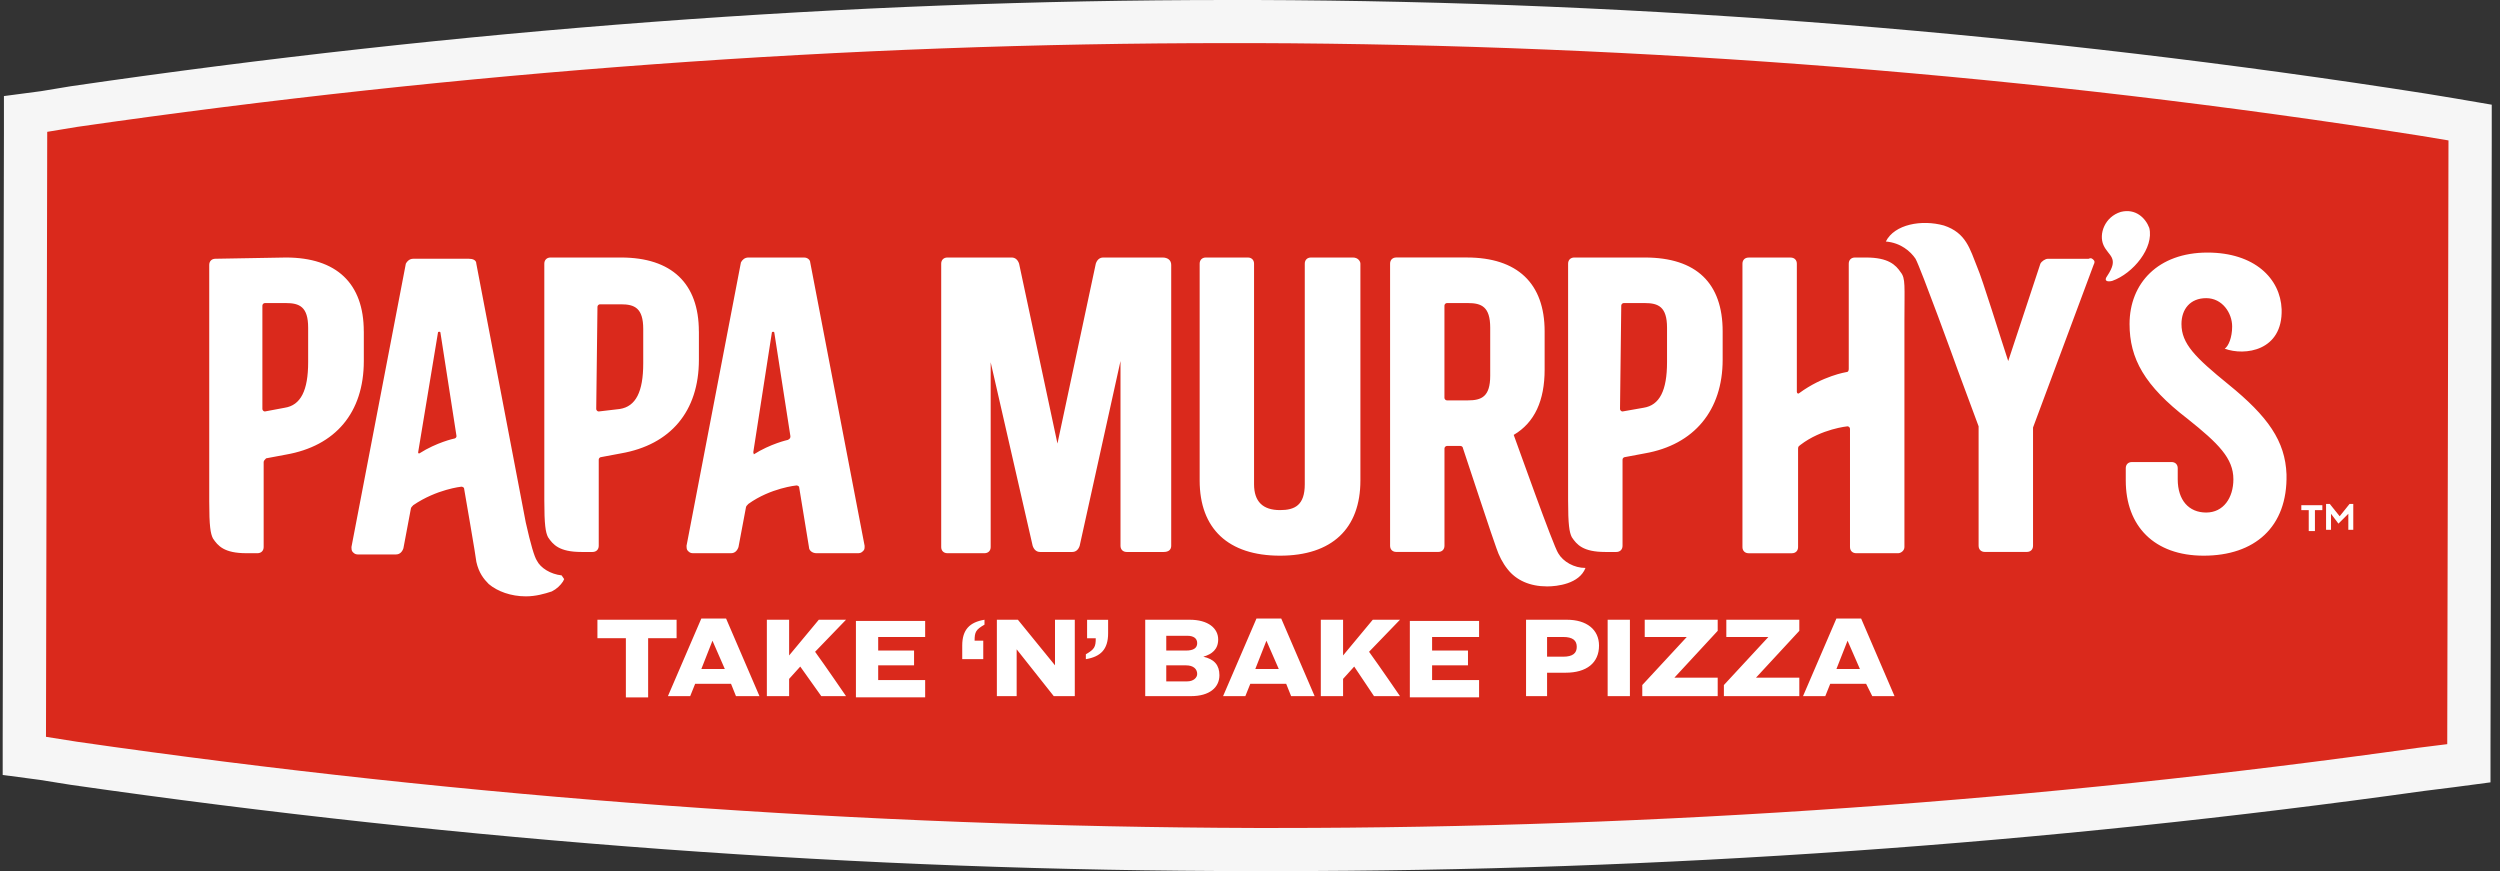 <svg width="287" height="100" viewBox="0 0 287 100" fill="none" xmlns="http://www.w3.org/2000/svg">
<rect x="0" y="0" width="287" height="100" fill="#333333" stroke="none"/>
<path d="M146.665 97.457C145.813 97.457 144.819 97.457 143.967 97.457C99.251 97.315 53.688 93.92 8.408 87.555L2.732 86.707L3.016 13.013L8.55 12.166C52.982 5.659 97.551 2.264 140.989 2.264C141.983 2.264 143.119 2.264 144.113 2.264C188.828 2.406 233.966 5.943 278.109 12.871L283.647 13.719L283.363 87.271L277.825 88.119C234.529 94.488 190.386 97.457 146.665 97.457Z" fill="#DA291C"/>
<path d="M140.983 4.949C141.977 4.949 143.113 4.949 144.108 4.949C188.681 5.091 233.676 8.628 277.678 15.556L281.086 16.12L280.944 85.429L277.536 85.855C234.382 91.936 190.381 95.051 146.659 95.051C145.807 95.051 144.813 95.051 143.961 95.051C99.392 94.909 53.966 91.656 8.829 85.149L5.279 84.586L5.421 15.135L8.829 14.571C52.977 8.202 97.404 4.949 140.983 4.949ZM140.983 0C97.404 0 52.693 3.395 8.119 9.902L4.711 10.466L0.451 11.029V15.272L0.309 84.723V88.966L4.569 89.53L8.119 90.098C53.398 96.605 99.108 100 143.961 100C144.813 100 145.807 100 146.659 100C190.523 100 234.808 96.889 278.246 90.804L281.654 90.378L285.91 89.814V85.571L286.052 16.262V12.019L281.934 11.313L278.525 10.75C234.24 3.817 188.957 0.142 144.103 0C143.113 0 141.977 0 140.983 0Z" fill="#F6F6F6"/>
<path d="M92.296 29.563H85.909C85.484 29.563 85.2 29.847 85.058 30.127L78.813 62.66C78.813 62.802 78.813 63.086 78.955 63.224C79.097 63.366 79.239 63.508 79.523 63.508H83.926C84.352 63.508 84.636 63.224 84.778 62.802L85.63 58.275C85.63 58.133 85.772 57.991 85.914 57.849C88.47 56.011 91.448 55.727 91.448 55.727C91.59 55.727 91.732 55.869 91.732 55.869L92.868 62.802C92.868 63.228 93.294 63.508 93.72 63.508H98.548C98.832 63.508 98.974 63.366 99.116 63.224C99.258 63.082 99.258 62.94 99.258 62.66L93.014 30.127C93.006 29.843 92.722 29.563 92.296 29.563ZM86.478 51.91L88.608 38.191C88.608 38.049 88.892 38.049 88.892 38.191L90.738 50.073C90.738 50.215 90.738 50.357 90.454 50.499C90.454 50.499 88.466 50.925 86.478 52.194C86.62 52.194 86.478 52.052 86.478 51.91ZM80.229 38.049C80.229 32.533 77.105 29.563 71.287 29.563H63.197C62.771 29.563 62.487 29.847 62.487 30.269V57.427C62.487 60.254 62.629 61.106 62.913 61.67C63.481 62.518 64.191 63.366 66.747 63.366H68.025C68.451 63.366 68.735 63.082 68.735 62.66V52.758C68.735 52.616 68.877 52.474 69.019 52.474L71.291 52.048C76.967 51.058 80.234 47.237 80.234 41.298V38.049H80.229ZM68.589 35.218C68.589 35.076 68.731 34.934 68.873 34.934H71.287C72.849 34.934 73.843 35.36 73.843 37.761V41.72C73.843 44.973 72.991 46.669 71.145 46.953L68.731 47.237C68.589 47.237 68.447 47.095 68.447 46.953L68.589 35.218ZM41.762 38.049C41.762 32.533 38.638 29.563 32.82 29.563L24.73 29.705C24.303 29.705 24.02 29.989 24.02 30.411V57.569C24.02 60.397 24.162 61.248 24.446 61.812C25.014 62.66 25.724 63.508 28.28 63.508H29.558C29.984 63.508 30.268 63.224 30.268 62.802V53.042C30.268 52.9 30.41 52.758 30.552 52.616L32.824 52.19C38.5 51.2 41.766 47.379 41.766 41.44V38.049H41.762ZM30.122 35.076C30.122 34.934 30.264 34.792 30.406 34.792H32.82C34.382 34.792 35.376 35.218 35.376 37.619V41.578C35.376 44.831 34.524 46.527 32.678 46.811L30.406 47.237C30.264 47.237 30.122 47.095 30.122 46.953V35.076ZM64.475 66.055C63.197 65.913 62.061 65.207 61.635 64.36C61.351 63.934 60.925 62.522 60.357 59.975L54.681 30.269C54.681 29.843 54.255 29.705 53.828 29.705H47.442C47.016 29.705 46.732 29.989 46.59 30.269L40.346 62.802C40.346 62.944 40.346 63.228 40.488 63.366C40.63 63.508 40.772 63.65 41.056 63.65H45.459C45.885 63.65 46.169 63.366 46.311 62.944L47.163 58.417C47.163 58.275 47.305 58.133 47.447 57.991C50.145 56.153 52.981 55.869 52.981 55.869C53.123 55.869 53.265 56.011 53.265 56.011C53.265 56.011 54.685 64.213 54.685 64.498C54.969 65.771 55.537 66.477 56.105 67.045C57.099 67.893 58.661 68.461 60.365 68.461C61.501 68.461 62.495 68.177 63.347 67.897C63.915 67.613 64.341 67.191 64.625 66.765L64.767 66.481L64.475 66.055ZM52.124 50.353C52.124 50.353 50.136 50.779 48.148 52.048C48.006 52.048 48.006 52.048 48.006 51.906L50.278 38.187C50.278 38.045 50.562 38.045 50.562 38.187L52.408 50.069C52.408 50.215 52.266 50.353 52.124 50.353ZM242.476 32.249C241.908 32.391 241.482 32.249 241.908 31.68C243.328 29.559 242.05 29.417 241.482 28.143C240.914 26.869 241.624 24.89 243.47 24.326C245.175 23.9 246.311 25.032 246.737 26.164C247.3 28.432 244.891 31.401 242.476 32.249ZM218.201 31.259C218.77 31.965 218.628 32.817 218.628 36.776C218.628 37.907 218.628 62.802 218.628 62.802C218.628 63.228 218.201 63.508 217.917 63.508H213.089C212.663 63.508 212.379 63.224 212.379 62.802V49.225C212.379 49.083 212.237 48.941 212.095 48.941C212.095 48.941 209.113 49.225 206.703 51.063C206.561 51.205 206.419 51.205 206.419 51.489V62.806C206.419 63.232 206.135 63.512 205.709 63.512H200.743C200.317 63.512 200.033 63.228 200.033 62.806V30.273C200.033 29.847 200.317 29.568 200.743 29.568H205.567C205.993 29.568 206.277 29.852 206.277 30.273V44.982C206.277 45.124 206.419 45.266 206.561 45.124C209.259 43.145 211.953 42.718 211.953 42.718C212.237 42.718 212.237 42.434 212.237 42.292V30.269C212.237 29.843 212.521 29.563 212.947 29.563H214.225C216.781 29.563 217.633 30.411 218.201 31.259ZM240.346 29.843C240.488 29.985 240.488 30.127 240.346 30.407L233.392 49.079V57.423V62.656C233.392 63.082 233.108 63.361 232.682 63.361H227.854C227.428 63.361 227.144 63.077 227.144 62.656V48.941L224.73 42.434C224.588 42.008 220.469 30.695 219.901 29.705C219.333 28.858 218.197 27.868 216.493 27.726C217.487 25.746 220.611 25.178 223.163 25.888C225.719 26.736 226.145 28.578 226.997 30.699C227.565 31.973 229.696 38.901 230.543 41.449L234.236 30.273C234.378 29.989 234.804 29.71 235.088 29.71H239.774C240.062 29.563 240.204 29.701 240.346 29.843ZM188.819 29.563H180.728C180.302 29.563 180.018 29.847 180.018 30.269V57.427C180.018 60.254 180.16 61.106 180.444 61.67C181.012 62.518 181.722 63.366 184.279 63.366H185.557C185.983 63.366 186.267 63.082 186.267 62.66V52.758C186.267 52.616 186.409 52.474 186.551 52.474L188.819 52.048C194.499 51.058 197.761 47.099 197.761 41.298V38.045C197.761 32.533 194.779 29.563 188.819 29.563ZM186.12 35.076C186.12 34.934 186.262 34.792 186.404 34.792H188.819C190.381 34.792 191.375 35.218 191.375 37.619V41.578C191.375 44.831 190.523 46.527 188.677 46.811L186.262 47.237C186.12 47.237 185.978 47.095 185.978 46.953L186.12 35.076ZM262.491 54.458C262.633 60.538 258.799 63.792 252.981 63.792C247.3 63.792 244.038 60.396 244.038 55.164V53.748C244.038 53.322 244.322 53.042 244.749 53.042H249.293C249.719 53.042 250.003 53.326 250.003 53.748V55.022C250.003 57.427 251.281 58.839 253.269 58.839C255.257 58.839 256.393 57.143 256.393 55.022C256.393 52.616 254.689 50.921 251.143 48.089C246.173 44.272 244.473 41.156 244.473 37.197C244.473 32.528 247.739 28.995 253.415 28.995C258.807 28.995 261.79 31.965 261.932 35.502C262.074 40.313 257.671 40.877 255.399 40.029C255.825 39.745 256.251 38.755 256.251 37.481C256.251 35.924 255.115 34.228 253.273 34.228C251.427 34.228 250.433 35.502 250.433 37.197C250.433 39.461 251.995 41.014 255.825 44.13C260.361 47.809 262.349 50.637 262.491 54.458ZM156.174 30.269V55.164C156.174 60.681 152.908 63.792 146.947 63.792C140.987 63.792 137.721 60.681 137.721 55.164V30.269C137.721 29.843 138.005 29.563 138.431 29.563H143.255C143.681 29.563 143.965 29.847 143.965 30.269V55.59C143.965 57.569 144.959 58.559 146.947 58.559C148.652 58.559 149.788 57.995 149.788 55.59V30.269C149.788 29.843 150.072 29.563 150.498 29.563H155.322C155.89 29.563 156.174 29.985 156.174 30.269ZM178.882 63.508C178.314 62.66 174.196 51.058 173.774 49.926C176.188 48.511 177.324 45.968 177.324 42.43V38.045C177.324 32.528 174.2 29.559 168.382 29.559H160.292C159.866 29.559 159.582 29.843 159.582 30.265V55.017V62.656C159.582 63.082 159.866 63.361 160.292 63.361H165.116C165.542 63.361 165.826 63.077 165.826 62.656V51.48C165.826 51.338 165.968 51.196 166.11 51.196H167.672C167.814 51.196 167.956 51.338 167.956 51.48C167.956 51.48 171.648 62.656 171.79 62.935C172.074 63.783 172.5 64.631 173.068 65.341C174.063 66.615 175.625 67.32 177.613 67.32C178.749 67.32 181.305 67.036 182.015 65.199C180.728 65.207 179.45 64.498 178.882 63.508ZM165.822 35.076C165.822 34.934 165.964 34.792 166.106 34.792H168.52C170.082 34.792 171.076 35.218 171.076 37.619V43.136C171.076 45.541 170.082 45.963 168.52 45.963H166.106C165.964 45.963 165.822 45.821 165.822 45.679V35.076ZM113.73 41.587V62.802C113.73 63.228 113.446 63.508 113.02 63.508H108.76C108.334 63.508 108.05 63.224 108.05 62.802V30.269C108.05 29.843 108.334 29.563 108.76 29.563H116.14C116.566 29.563 116.85 29.847 116.992 30.269L121.395 50.921L125.797 30.269C125.939 29.843 126.223 29.563 126.649 29.563H133.461C134.029 29.563 134.455 29.847 134.455 30.411V62.66C134.455 63.086 134.171 63.366 133.603 63.366H129.343C128.917 63.366 128.633 63.082 128.633 62.66V41.445L123.946 62.66C123.804 63.086 123.52 63.366 123.094 63.366H119.402C118.976 63.366 118.692 63.082 118.55 62.66L113.73 41.587Z" fill="white"/>
<path d="M77.673 71.146V73.267H74.406V80.058H71.85V73.267H68.584V71.146H77.673ZM83.921 78.5H79.803L79.235 79.916H76.678L80.513 71.004H83.353L87.187 79.916H84.489L83.921 78.5ZM80.513 76.805H83.211L81.791 73.552L80.513 76.805ZM91.869 76.521L90.591 77.936V79.916H88.035V71.146H90.591V75.247L93.999 71.146H97.123L93.573 74.825C94.709 76.383 97.123 79.916 97.123 79.916H94.283L91.869 76.521ZM106.208 71.146V73.125H100.816V74.683H104.934V76.379H100.816V78.074H106.208V80.054H98.26V71.284H106.208V71.146ZM110.464 75.673V74.115C110.464 72.278 111.316 71.43 113.02 71.146V71.71C112.026 72.278 111.884 72.557 111.884 73.547H112.878V75.669H110.464V75.673ZM116.854 71.146L121.114 76.379V71.146H123.386V79.916H120.972L116.712 74.541V79.916H114.44V71.146H116.854ZM127.212 71.146V72.704C127.212 74.541 126.36 75.389 124.656 75.673V75.109C125.65 74.541 125.792 74.261 125.792 73.272H124.798V71.15H127.212V71.146ZM136.58 71.146C138.711 71.146 139.847 72.136 139.847 73.409C139.847 74.541 139.137 75.105 138.142 75.389C139.421 75.673 139.989 76.379 139.989 77.51C139.989 78.926 138.853 79.916 136.722 79.916H131.472V71.146H136.58ZM133.887 74.683H136.159C137.011 74.683 137.437 74.399 137.437 73.835C137.437 73.272 137.011 72.988 136.301 72.988H133.887V74.683ZM133.887 78.221H136.301C137.011 78.221 137.437 77.794 137.437 77.373C137.437 76.809 137.011 76.383 136.159 76.383H133.887V78.221ZM147.653 78.5H143.535L142.966 79.916H140.41L144.245 71.004H147.085L150.919 79.916H148.221L147.653 78.5ZM144.107 76.805H146.805L145.385 73.552L144.107 76.805ZM155.463 76.521L154.185 77.936V79.916H151.629V71.146H154.185V75.247L157.593 71.146H160.718L157.167 74.825C158.303 76.383 160.718 79.916 160.718 79.916H157.735L155.463 76.521ZM169.798 71.146V73.125H164.405V74.683H168.524V76.379H164.405V78.074H169.798V80.054H161.849V71.284H169.798V71.146ZM179.876 71.146C182.148 71.146 183.568 72.278 183.568 74.115C183.568 76.095 182.148 77.227 179.734 77.227H177.604V79.916H175.19V71.146H179.876ZM177.746 75.389H179.45C180.586 75.389 181.012 74.963 181.012 74.257C181.012 73.552 180.586 73.125 179.45 73.125H177.604V75.389H177.746ZM187.114 71.146V79.916H184.558V71.146H187.114ZM197.192 71.146V72.42L192.222 77.794H197.192V79.916H188.534V78.642L193.642 73.125H188.814V71.146H197.192ZM206.561 71.146V72.42L201.59 77.794H206.561V79.916H197.902V78.642L203.01 73.125H198.182V71.146H206.561ZM214.229 78.5H210.111L209.543 79.916H206.987L210.821 71.004H213.657L217.491 79.916H214.935L214.229 78.5ZM210.821 76.805H213.519L212.099 73.552L210.821 76.805Z" fill="white"/>
<path d="M265.754 58.56V60.965H265.043V58.56H264.191V57.996H266.606V58.56H265.754ZM268.452 60.113L267.6 58.981V60.819H267.032V57.85H267.458L268.594 59.265L269.73 57.85H270.156V60.819H269.588V58.981L268.452 60.113Z" fill="white"/>
</svg>
